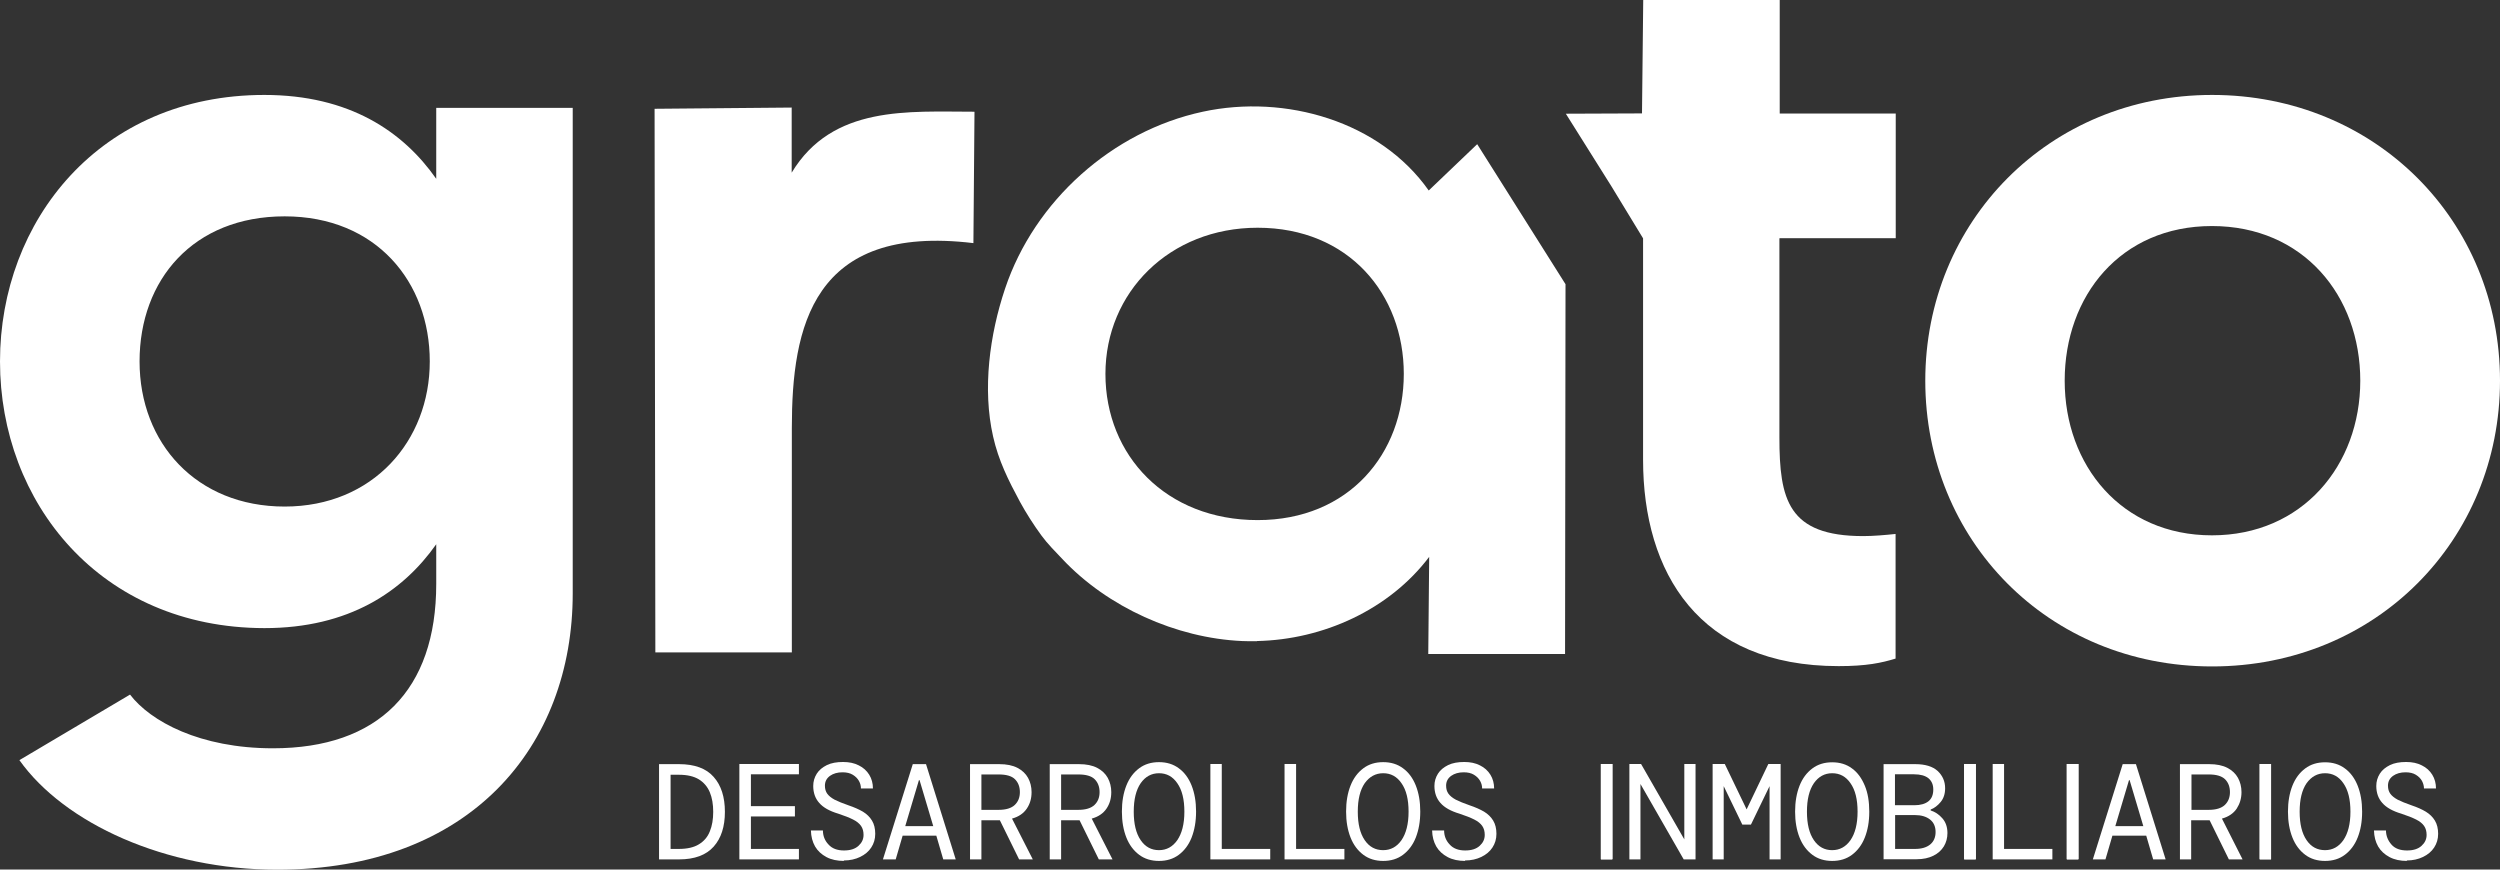 <svg xmlns="http://www.w3.org/2000/svg" xmlns:xlink="http://www.w3.org/1999/xlink" id="Layer_2" viewBox="0 0 162.47 56.51"><rect x="0" y="0" width="162.47" height="56.51" fill="#333333" stroke="none"/><defs><style>      .cls-1 {        clip-path: url(#clippath-1);      }      .cls-2 {        clip-path: url(#clippath-3);      }      .cls-3 {        clip-path: url(#clippath-4);      }      .cls-4 {        clip-path: url(#clippath-2);      }      .cls-5 {        clip-path: url(#clippath-7);      }      .cls-6 {        clip-path: url(#clippath-6);      }      .cls-7 {        clip-path: url(#clippath-5);      }      .cls-8 {        fill: #fff;      }      .cls-9 {        clip-path: url(#clippath);      }    </style><clipPath id="clippath"><rect class="cls-8" x="104.04" y="49.65" width=".74" height="6.19"></rect></clipPath><clipPath id="clippath-1"><rect class="cls-8" x="104.04" y="49.65" width=".74" height="6.19"></rect></clipPath><clipPath id="clippath-2"><rect class="cls-8" x="127.65" y="49.65" width=".75" height="6.19"></rect></clipPath><clipPath id="clippath-3"><rect class="cls-8" x="127.65" y="49.65" width=".75" height="6.19"></rect></clipPath><clipPath id="clippath-4"><rect class="cls-8" x="134.32" y="49.65" width=".75" height="6.19"></rect></clipPath><clipPath id="clippath-5"><rect class="cls-8" x="134.32" y="49.65" width=".75" height="6.19"></rect></clipPath><clipPath id="clippath-6"><rect class="cls-8" x="146.85" y="49.65" width=".74" height="6.19"></rect></clipPath><clipPath id="clippath-7"><rect class="cls-8" x="146.86" y="49.65" width=".74" height="6.19"></rect></clipPath></defs><g id="Layer_1-2" data-name="Layer_1"><path class="cls-8" d="M37.22,7.01v31.56c0,9.91-6.63,17.95-19.2,17.95-7.26,0-13.83-3-16.76-7.12l7.19-4.26c1.33,1.74,4.54,3.49,9.29,3.49,6.84,0,10.61-3.77,10.61-10.68v-2.58c-2.17,3.07-5.66,5.45-11.17,5.45C6.49,40.8,0,32.63,0,23.49S6.49,6.17,17.18,6.17c5.52,0,9.01,2.37,11.17,5.45v-4.61h8.87ZM27.93,23.49c0-5.17-3.49-9.43-9.43-9.43s-9.43,4.12-9.43,9.43,3.7,9.43,9.43,9.43,9.43-4.26,9.43-9.43"></path><path class="cls-8" d="M81.69,41.66c4.3-.09,8.6-2.04,11.19-5.47l-.06,6.31h8.89s.03-24.03.03-24.03l-5.74-9.1-3.15,3.01c-3.16-4.49-9.31-6.28-14.68-5.12-5.88,1.26-10.94,5.79-12.85,11.49-1.01,3.01-1.48,6.54-.78,9.62.35,1.56.99,2.84,1.75,4.25.38.7.91,1.53,1.39,2.18.4.55.9,1.04,1.36,1.53,2.94,3.13,7.4,5.14,11.68,5.33.32.01.65.02.97.01M81.73,14.8c5.93,0,9.5,4.33,9.5,9.5s-3.56,9.5-9.5,9.5-9.89-4.19-9.89-9.5,4.17-9.5,9.89-9.5"></path><path class="cls-8" d="M63.33,7.28l-.07,8.52c-10.47-1.26-11.8,5.45-11.8,12.01v14.59h-8.87l-.05-35.33,8.91-.08v4.23c2.65-4.4,7.61-3.96,11.87-3.96"></path><path class="cls-8" d="M115.64,15.5v12.92c0,4.05.56,6.42,5.45,6.42.63,0,1.47-.07,2.1-.14v8.1c-.91.28-1.89.49-3.7.49-9.08,0-12.71-6.07-12.71-13.41v-14.39l-2.05-3.37-2.97-4.73,4.95-.02.08-7.39h8.87v7.4h7.54v8.1h-7.54Z"></path><path class="cls-8" d="M162.47,24.74c0,10.33-8.03,18.57-18.71,18.57s-18.64-8.24-18.64-18.57,8.03-18.57,18.64-18.57,18.71,8.17,18.71,18.57M153.39,24.74c0-5.52-3.7-10.05-9.64-10.05s-9.57,4.54-9.57,10.05,3.7,10.05,9.57,10.05,9.64-4.54,9.64-10.05"></path><path class="cls-8" d="M42.83,55.85v-6.19h1.3c1.01,0,1.77.28,2.25.83.49.55.73,1.31.73,2.27s-.24,1.71-.73,2.26c-.49.55-1.24.83-2.25.83h-1.3ZM43.58,55.17h.54c.54,0,.98-.1,1.3-.3.33-.2.57-.48.71-.84.15-.36.22-.79.22-1.27s-.07-.91-.22-1.27c-.15-.36-.39-.64-.71-.84-.33-.2-.76-.3-1.3-.3h-.54v4.83Z"></path><polygon class="cls-8" points="48.05 55.85 48.05 49.65 51.92 49.65 51.92 50.32 48.8 50.32 48.8 52.39 51.66 52.39 51.66 53.06 48.8 53.06 48.8 55.17 51.92 55.17 51.92 55.85 48.05 55.85"></polygon><path class="cls-8" d="M54.85,55.95c-.44,0-.82-.08-1.14-.25-.32-.17-.57-.4-.74-.69-.17-.3-.26-.64-.27-1.04h.78c0,.35.12.66.36.91.23.26.57.39,1.01.39.41,0,.72-.1.94-.3.22-.2.33-.43.33-.71,0-.23-.05-.42-.16-.58-.11-.16-.28-.3-.52-.42-.24-.12-.56-.25-.96-.38-.57-.17-.98-.4-1.24-.7-.26-.29-.39-.66-.39-1.1,0-.3.08-.56.23-.8.15-.24.38-.42.66-.56.29-.14.64-.2,1.05-.2.39,0,.73.07,1.02.22.29.14.52.35.68.61.16.26.24.56.24.89h-.78c0-.17-.04-.33-.13-.49-.09-.16-.22-.29-.4-.4-.18-.11-.4-.16-.67-.16-.32,0-.6.08-.81.23-.22.16-.33.37-.33.64,0,.21.05.38.15.52.1.14.26.27.48.39.22.11.53.24.91.37.36.12.67.26.93.41.26.16.45.35.59.58.14.23.21.52.21.86s-.09.63-.26.89c-.17.26-.41.46-.72.61-.31.15-.66.23-1.07.23"></path><path class="cls-8" d="M57.38,55.85l1.94-6.19h.86l1.93,6.19h-.81l-.45-1.54h-2.19l-.45,1.54h-.81ZM59.72,50.7l-.89,2.99h1.82l-.89-2.99h-.04Z"></path><path class="cls-8" d="M63.04,55.85v-6.19h1.9c.48,0,.87.08,1.18.24.31.16.54.38.69.65.15.27.23.59.23.93,0,.41-.1.76-.31,1.07-.21.31-.53.53-.96.65l1.35,2.65h-.89l-1.25-2.54h-1.2v2.54h-.74ZM63.78,52.63h1.13c.47,0,.82-.11,1.04-.32.22-.21.33-.49.33-.83,0-.35-.11-.63-.32-.84-.21-.21-.57-.31-1.06-.31h-1.12v2.3Z"></path><path class="cls-8" d="M68.22,55.85v-6.19h1.9c.48,0,.87.08,1.18.24.31.16.54.38.69.65.15.27.23.59.23.93,0,.41-.1.76-.31,1.07-.21.31-.53.53-.96.65l1.35,2.65h-.89l-1.25-2.54h-1.2v2.54h-.74ZM68.96,52.63h1.13c.47,0,.82-.11,1.04-.32.22-.21.33-.49.33-.83,0-.35-.11-.63-.32-.84-.21-.21-.57-.31-1.06-.31h-1.12v2.3Z"></path><path class="cls-8" d="M75.32,55.95c-.5,0-.93-.13-1.29-.4-.36-.27-.64-.64-.83-1.12-.19-.48-.29-1.04-.29-1.69s.1-1.21.29-1.69c.19-.48.47-.85.83-1.12.36-.27.79-.4,1.29-.4s.93.13,1.29.4c.36.26.64.64.83,1.12.19.48.29,1.04.29,1.69s-.1,1.2-.29,1.69c-.19.48-.47.85-.83,1.12-.36.27-.79.4-1.29.4M75.32,55.25c.49,0,.89-.22,1.19-.65.3-.44.46-1.05.46-1.85s-.15-1.41-.46-1.85c-.3-.44-.7-.65-1.19-.65s-.89.22-1.19.65c-.3.44-.45,1.05-.45,1.85s.15,1.41.45,1.85c.3.44.7.65,1.19.65"></path><polygon class="cls-8" points="78.66 55.85 78.66 49.65 79.4 49.65 79.4 55.17 82.55 55.17 82.55 55.85 78.66 55.85"></polygon><polygon class="cls-8" points="83.48 55.85 83.48 49.65 84.23 49.65 84.23 55.17 87.37 55.17 87.37 55.85 83.48 55.85"></polygon><path class="cls-8" d="M89.89,55.95c-.5,0-.93-.13-1.29-.4-.36-.27-.64-.64-.83-1.12-.19-.48-.29-1.04-.29-1.69s.1-1.21.29-1.69c.19-.48.47-.85.83-1.12.36-.27.79-.4,1.29-.4s.93.13,1.29.4c.36.26.64.64.83,1.12.19.48.29,1.04.29,1.69s-.1,1.2-.29,1.69c-.19.48-.47.85-.83,1.12-.36.27-.79.4-1.29.4M89.89,55.25c.49,0,.89-.22,1.19-.65.3-.44.46-1.05.46-1.85s-.15-1.41-.46-1.85c-.3-.44-.7-.65-1.19-.65s-.89.22-1.2.65c-.3.44-.45,1.05-.45,1.85s.15,1.41.45,1.85c.3.44.7.65,1.2.65"></path><path class="cls-8" d="M95.22,55.95c-.44,0-.82-.08-1.14-.25-.32-.17-.57-.4-.74-.69-.17-.3-.26-.64-.27-1.04h.78c0,.35.12.66.36.91.23.26.57.39,1.01.39.41,0,.72-.1.94-.3.22-.2.33-.43.33-.71,0-.23-.05-.42-.16-.58-.11-.16-.28-.3-.52-.42-.24-.12-.56-.25-.96-.38-.57-.17-.98-.4-1.24-.7-.26-.29-.39-.66-.39-1.1,0-.3.08-.56.23-.8.15-.24.38-.42.66-.56.29-.14.64-.2,1.05-.2.39,0,.73.07,1.02.22.29.14.52.35.68.61.16.26.24.56.24.89h-.78c0-.17-.04-.33-.13-.49-.09-.16-.22-.29-.4-.4-.18-.11-.4-.16-.67-.16-.32,0-.6.08-.81.23-.22.16-.33.37-.33.64,0,.21.05.38.15.52.1.14.26.27.48.39.22.11.53.24.91.37.36.12.67.26.93.41.26.16.45.35.59.58.14.23.21.52.21.86s-.09.63-.26.89c-.17.26-.41.46-.72.61-.31.15-.66.23-1.07.23"></path><polygon class="cls-8" points="105.89 55.85 105.89 49.65 106.65 49.65 109.46 54.55 109.46 49.65 110.19 49.65 110.19 55.85 109.42 55.85 106.61 50.95 106.61 55.85 105.89 55.85"></polygon><polygon class="cls-8" points="111.3 55.85 111.3 49.65 112.09 49.65 113.51 52.6 114.92 49.65 115.72 49.65 115.72 55.85 115 55.85 115 51.09 113.79 53.59 113.23 53.59 112.02 51.09 112.02 55.85 111.3 55.85"></polygon><path class="cls-8" d="M119.07,55.95c-.5,0-.93-.13-1.29-.4-.36-.27-.64-.64-.83-1.12-.19-.48-.29-1.04-.29-1.68s.1-1.21.29-1.69c.19-.48.47-.85.83-1.12.36-.27.79-.4,1.29-.4s.93.13,1.29.4c.36.26.63.64.83,1.12s.29,1.04.29,1.69-.1,1.2-.29,1.68c-.19.48-.47.85-.83,1.12-.36.27-.79.4-1.29.4M119.07,55.25c.49,0,.89-.22,1.19-.65.3-.44.46-1.05.46-1.85s-.15-1.41-.46-1.85c-.3-.44-.7-.65-1.19-.65s-.89.22-1.19.65c-.3.44-.45,1.05-.45,1.85s.15,1.41.45,1.85c.3.44.7.65,1.19.65"></path><path class="cls-8" d="M122.41,55.85v-6.19h2.06c.64,0,1.13.15,1.45.44.32.3.49.67.49,1.13,0,.36-.1.66-.29.89-.19.23-.41.4-.65.49v.06c.29.09.54.26.76.51.22.25.33.57.33.96,0,.32-.08.61-.23.86-.16.26-.38.46-.68.61-.3.15-.66.23-1.09.23h-2.13ZM123.15,52.33h1.27c.39,0,.7-.09.91-.26.21-.17.31-.43.31-.76,0-.31-.1-.55-.31-.73-.21-.17-.52-.26-.94-.26h-1.24v2ZM123.15,55.17h1.31c.42,0,.75-.1.98-.29.23-.19.35-.46.35-.81s-.12-.62-.36-.81c-.24-.19-.57-.29-.98-.29h-1.29v2.19Z"></path><polygon class="cls-8" points="129.5 55.85 129.5 49.65 130.24 49.65 130.24 55.17 133.38 55.17 133.38 55.85 129.5 55.85"></polygon><path class="cls-8" d="M136.01,55.85l1.94-6.19h.86l1.93,6.19h-.81l-.45-1.54h-2.2l-.45,1.54h-.81ZM138.36,50.7l-.89,2.99h1.82l-.89-2.99h-.03Z"></path><path class="cls-8" d="M141.67,55.85v-6.19h1.9c.48,0,.87.08,1.18.24.31.16.54.38.69.65.15.27.23.59.23.93,0,.41-.11.76-.31,1.07-.21.31-.53.53-.96.65l1.34,2.65h-.89l-1.25-2.54h-1.2v2.54h-.74ZM142.42,52.63h1.13c.47,0,.82-.11,1.04-.32.22-.21.33-.49.33-.83,0-.35-.11-.63-.32-.84-.22-.21-.57-.31-1.06-.31h-1.12v2.3Z"></path><path class="cls-8" d="M151.1,55.95c-.5,0-.93-.13-1.29-.4-.36-.27-.64-.64-.83-1.12-.19-.48-.29-1.04-.29-1.68s.1-1.21.29-1.69c.19-.48.47-.85.83-1.12.36-.27.79-.4,1.29-.4s.93.13,1.29.4c.36.26.64.64.83,1.12.19.48.29,1.04.29,1.69s-.1,1.2-.29,1.68c-.19.48-.47.85-.83,1.12-.36.27-.79.4-1.29.4M151.1,55.25c.49,0,.89-.22,1.19-.65.3-.44.46-1.05.46-1.85s-.15-1.41-.46-1.85c-.3-.44-.7-.65-1.19-.65s-.89.22-1.2.65c-.3.44-.45,1.05-.45,1.85s.15,1.41.45,1.85c.3.44.7.65,1.2.65"></path><path class="cls-8" d="M156.43,55.95c-.44,0-.82-.08-1.14-.25-.32-.17-.57-.4-.74-.69-.17-.3-.26-.64-.27-1.04h.78c0,.35.13.66.36.92.23.26.57.38,1.01.38.41,0,.72-.1.94-.3s.33-.43.33-.71c0-.23-.05-.42-.16-.58-.11-.16-.28-.3-.52-.42s-.56-.25-.96-.38c-.57-.17-.98-.4-1.24-.7-.26-.29-.39-.66-.39-1.1,0-.3.08-.56.23-.8.15-.24.38-.42.66-.56.29-.14.64-.2,1.05-.2.39,0,.73.07,1.02.22.29.14.52.35.68.61.16.26.24.56.24.89h-.78c0-.17-.05-.33-.13-.49-.09-.16-.22-.29-.4-.4-.18-.11-.4-.16-.67-.16-.32,0-.6.08-.81.23-.22.16-.33.37-.33.64,0,.21.05.38.15.52.1.14.26.27.48.39.22.11.53.24.91.37.36.12.67.26.92.41.26.16.45.35.59.58.14.23.21.52.21.86s-.09.63-.26.89c-.17.26-.41.46-.72.61-.31.15-.66.23-1.07.23"></path><g><rect class="cls-8" x="104.04" y="49.65" width=".74" height="6.19"></rect><g class="cls-9"><g><rect class="cls-8" x="104.04" y="49.65" width=".74" height="6.19"></rect><g class="cls-1"><rect class="cls-8" x="104.04" y="49.65" width=".74" height="6.19"></rect></g></g></g></g><g><rect class="cls-8" x="127.65" y="49.65" width=".75" height="6.19"></rect><g class="cls-4"><g><rect class="cls-8" x="127.65" y="49.65" width=".75" height="6.19"></rect><g class="cls-2"><rect class="cls-8" x="127.65" y="49.65" width=".74" height="6.19"></rect></g></g></g></g><g><rect class="cls-8" x="134.32" y="49.65" width=".75" height="6.19"></rect><g class="cls-3"><g><rect class="cls-8" x="134.32" y="49.65" width=".75" height="6.19"></rect><g class="cls-7"><rect class="cls-8" x="134.32" y="49.65" width=".74" height="6.19"></rect></g></g></g></g><g><rect class="cls-8" x="146.85" y="49.65" width=".74" height="6.19"></rect><g class="cls-6"><g><rect class="cls-8" x="146.86" y="49.65" width=".74" height="6.19"></rect><g class="cls-5"><rect class="cls-8" x="146.86" y="49.65" width=".74" height="6.19"></rect></g></g></g></g></g></svg>